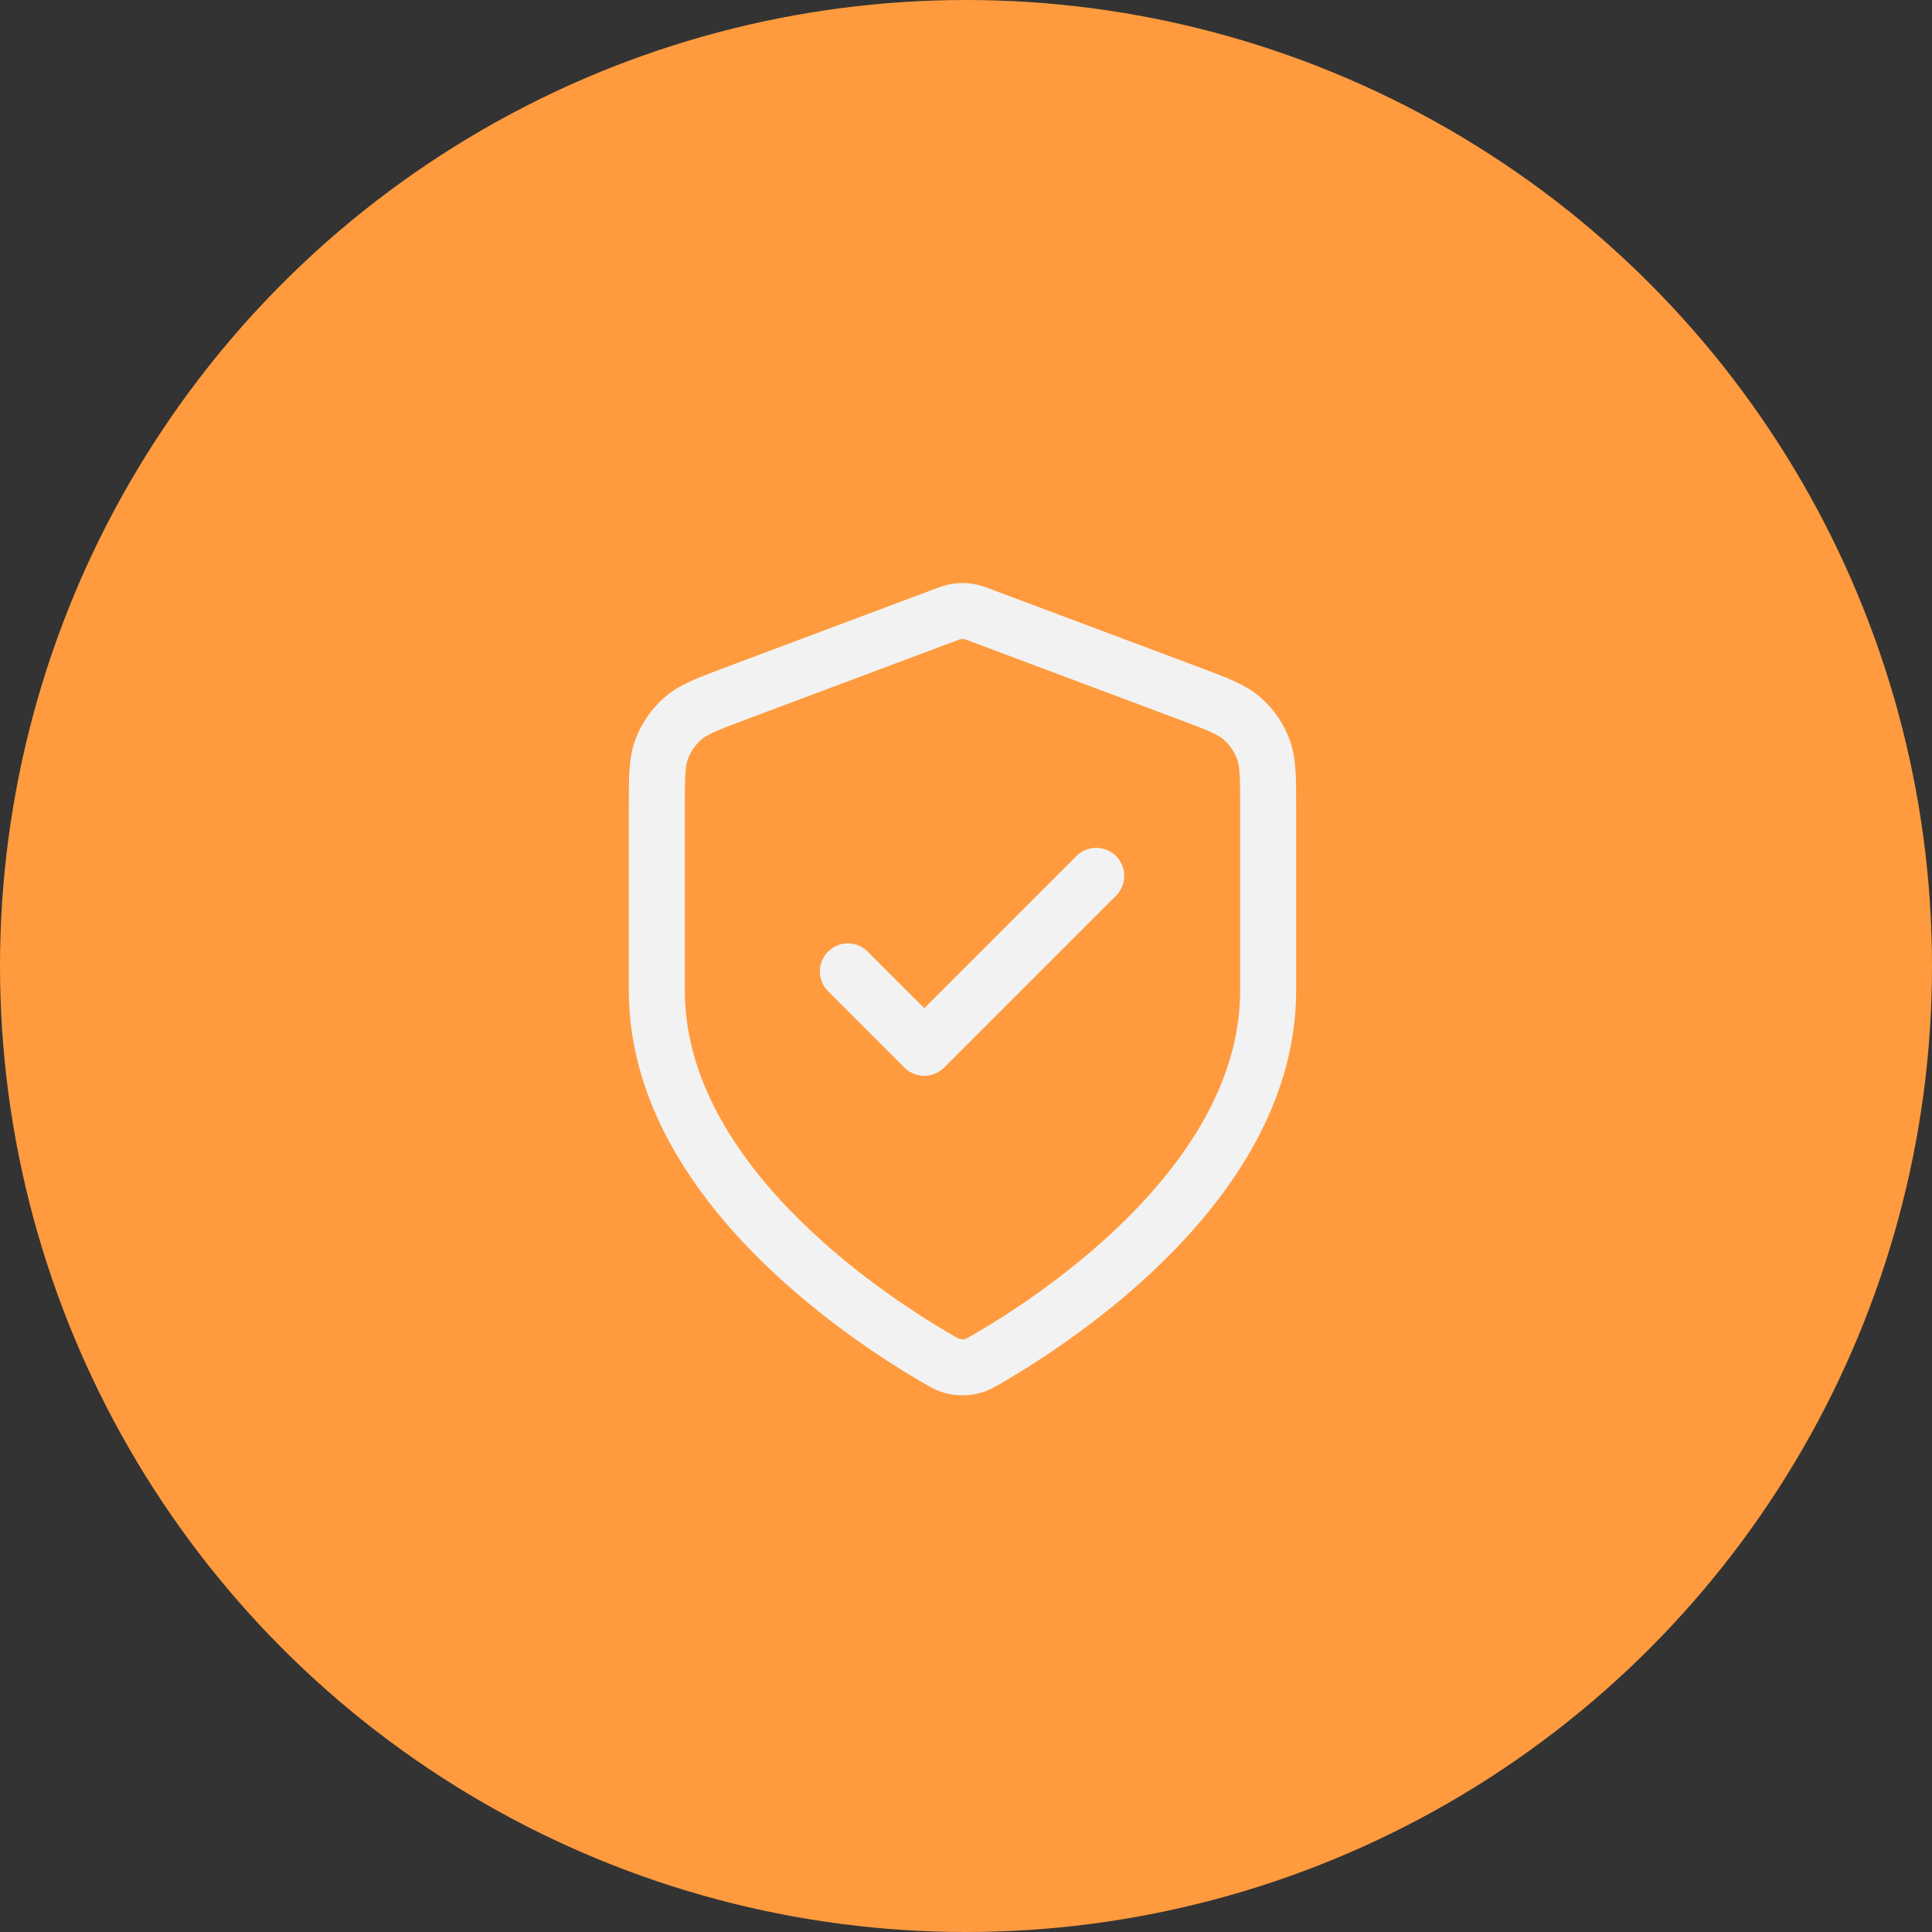 <?xml version="1.0" encoding="UTF-8"?> <svg xmlns="http://www.w3.org/2000/svg" width="69" height="69" viewBox="0 0 69 69" fill="none"><rect x="0" y="0" width="69" height="69" fill="#333333" stroke="none"/> <circle cx="34.5" cy="34.5" r="34.5" fill="#FF9B3E"></circle> <path d="M30.281 34.693L33.01 37.422L39.151 31.281M45.291 35.375C45.291 42.073 37.985 46.944 35.327 48.495C35.025 48.672 34.874 48.76 34.661 48.805C34.495 48.841 34.254 48.841 34.089 48.805C33.875 48.76 33.724 48.672 33.422 48.495C30.764 46.944 23.458 42.073 23.458 35.375V28.849C23.458 27.758 23.458 27.212 23.636 26.744C23.794 26.329 24.05 25.96 24.383 25.667C24.759 25.335 25.27 25.143 26.291 24.76L33.608 22.017C33.892 21.91 34.034 21.857 34.179 21.836C34.309 21.817 34.44 21.817 34.57 21.836C34.716 21.857 34.858 21.91 35.141 22.017L42.458 24.76C43.479 25.143 43.99 25.335 44.367 25.667C44.699 25.96 44.955 26.329 45.113 26.744C45.291 27.212 45.291 27.758 45.291 28.849V35.375Z" stroke="#F2F2F2" stroke-width="2" stroke-linecap="round" stroke-linejoin="round"></path> </svg> 